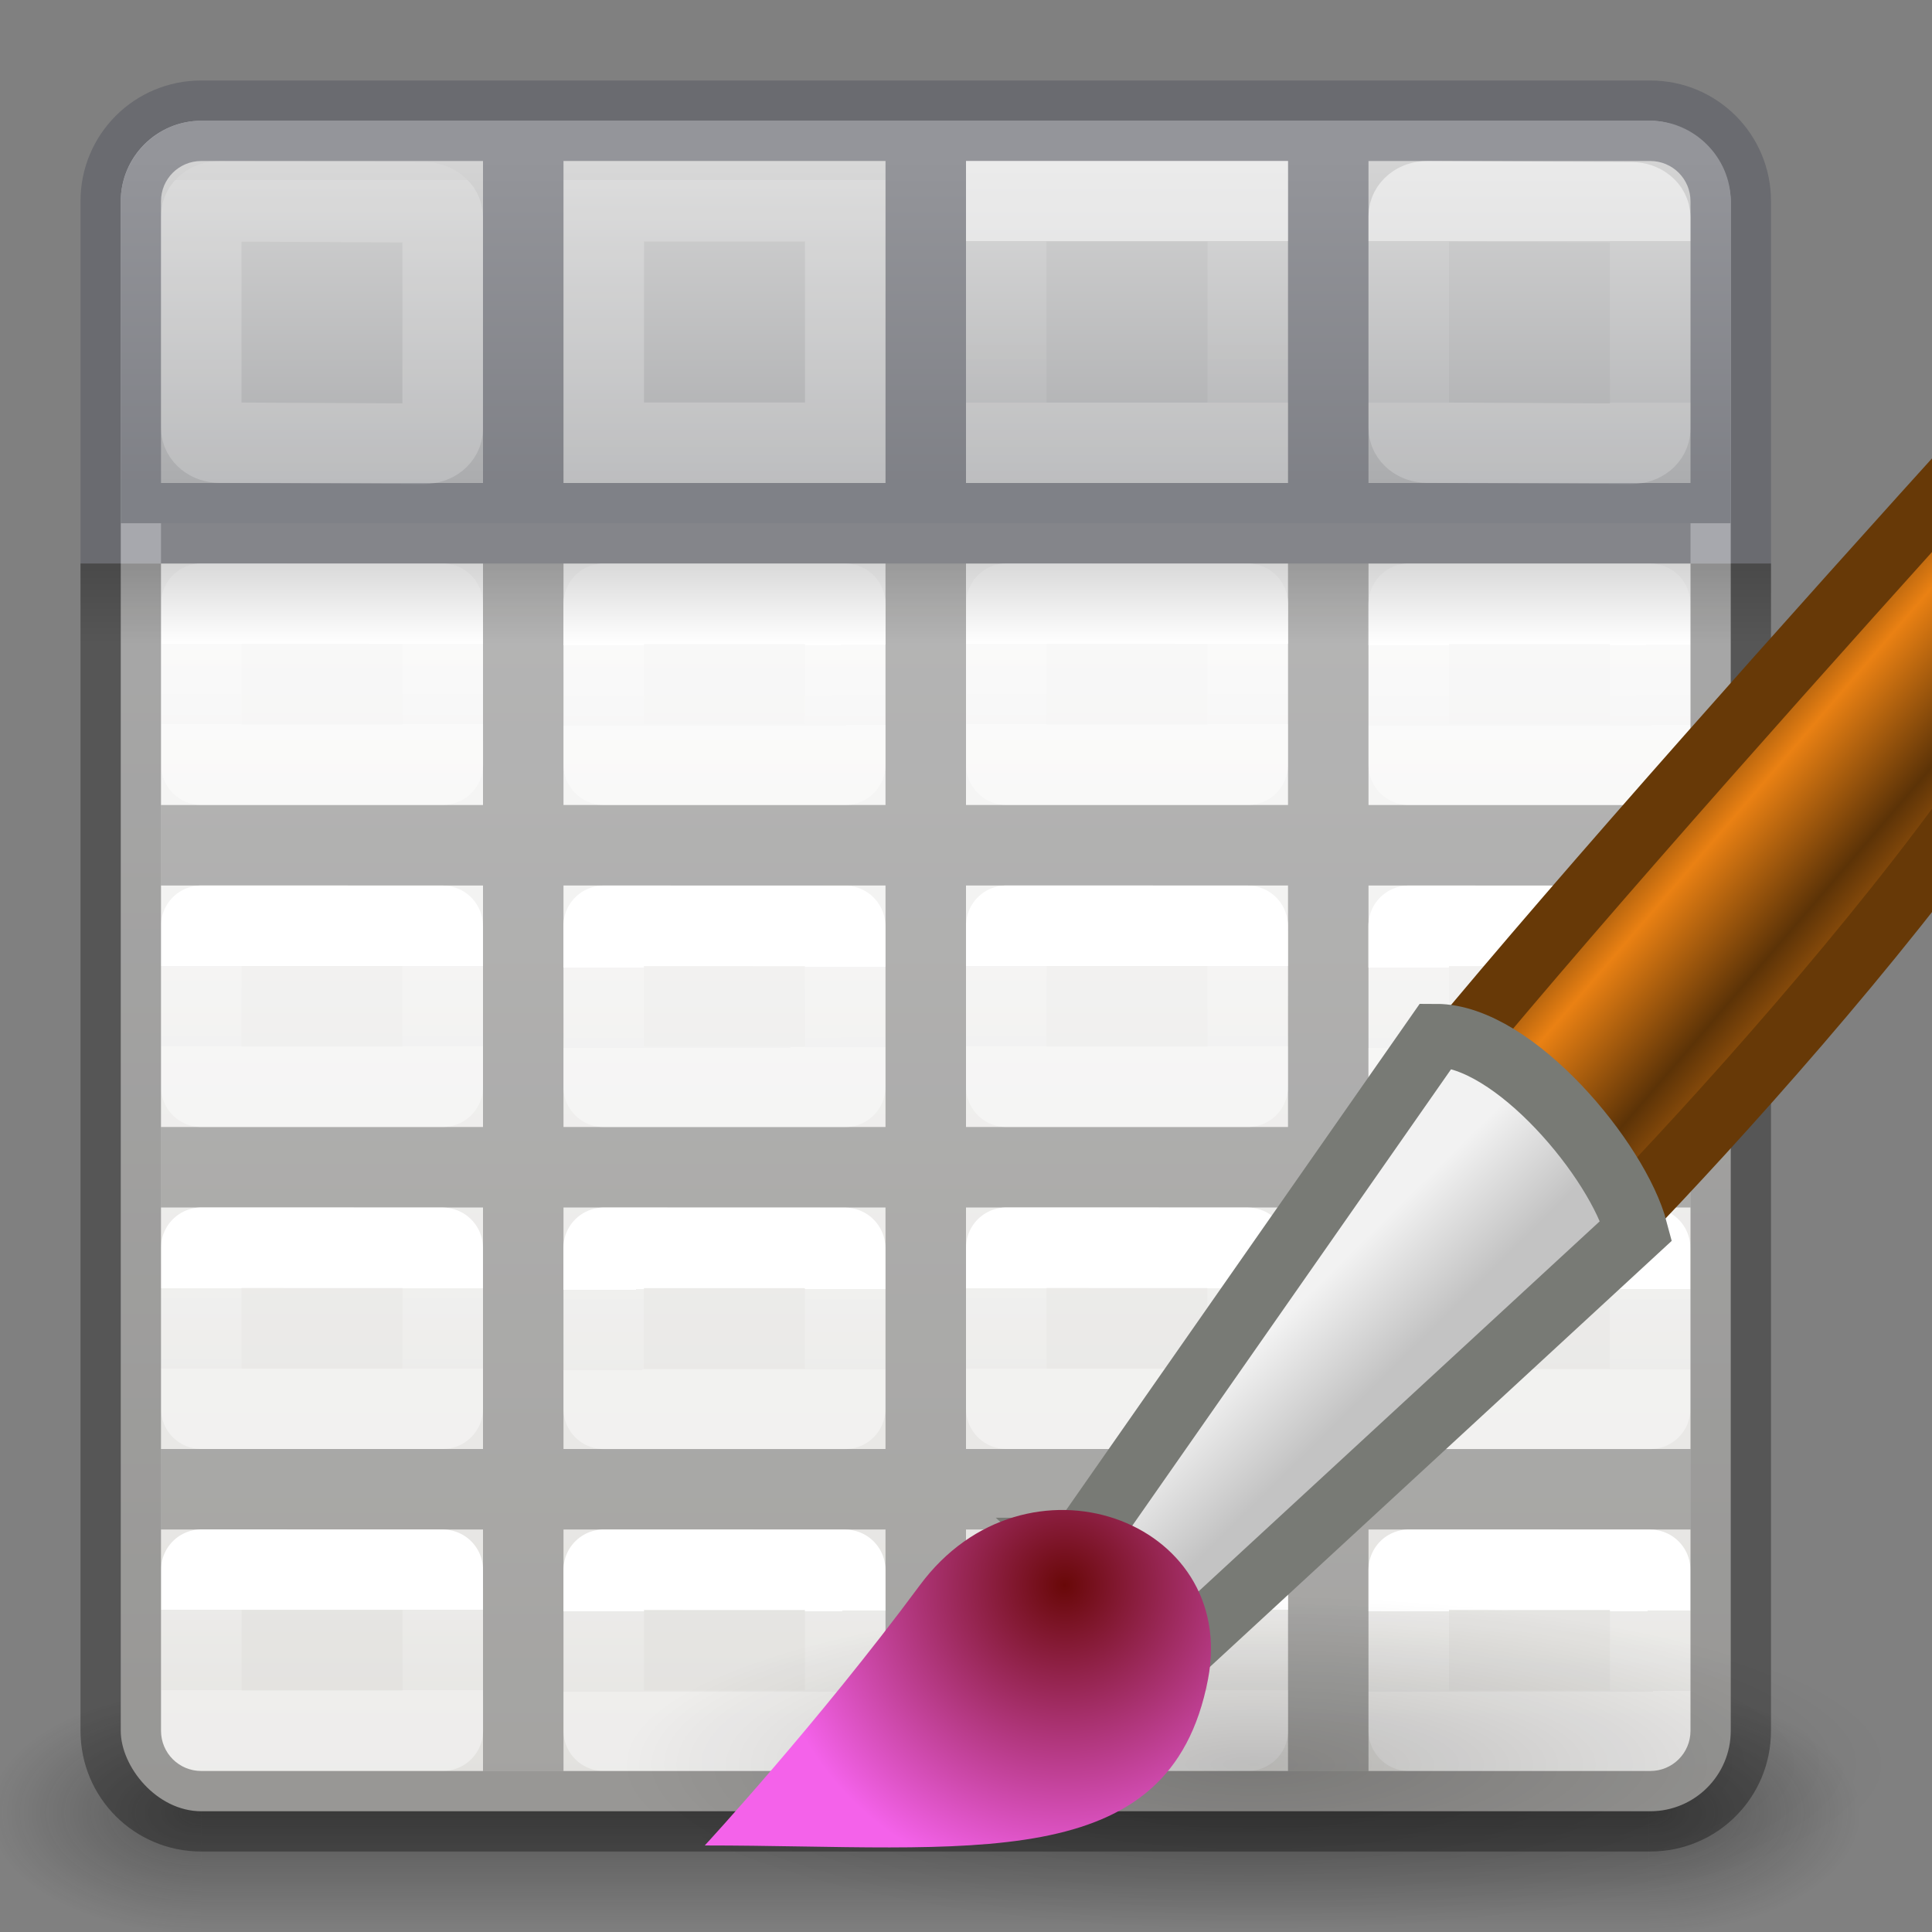<svg height="24" width="24" xmlns="http://www.w3.org/2000/svg" xmlns:xlink="http://www.w3.org/1999/xlink"><rect width="100%" height="100%" fill="#808080" stroke="none"/><radialGradient id="a" cx="4.993" cy="43.5" gradientTransform="matrix(2.004 0 0 1.4 33.938 -17.4)" gradientUnits="userSpaceOnUse" r="2.5" xlink:href="#b"/><linearGradient id="b"><stop offset="0" stop-color="#181818"/><stop offset="1" stop-color="#181818" stop-opacity="0"/></linearGradient><radialGradient id="c" cx="4.993" cy="43.5" gradientTransform="matrix(-2.004 0 0 -1.4 19.762 104.4)" gradientUnits="userSpaceOnUse" r="2.5" xlink:href="#b"/><linearGradient id="d" gradientTransform="matrix(1.007 0 0 1 -.324 0)" gradientUnits="userSpaceOnUse" x1="25.058" x2="25.058" y1="47.028" y2="39.999"><stop offset="0" stop-color="#181818" stop-opacity="0"/><stop offset=".5" stop-color="#181818"/><stop offset="1" stop-color="#181818" stop-opacity="0"/></linearGradient><linearGradient id="e"><stop offset="0"/><stop offset="1" stop-opacity="0"/></linearGradient><radialGradient id="f" cx="26.782" cy="42.343" gradientTransform="matrix(1 0 0 .282 0 30.394)" gradientUnits="userSpaceOnUse" r="14.407" xlink:href="#e"/><linearGradient id="g" gradientTransform="matrix(.517 0 0 .544 5.829 -.138)" gradientUnits="userSpaceOnUse" x1="28.059" x2="33.437" y1="18.868" y2="23.743"><stop offset="0" stop-color="#6e3d09"/><stop offset=".242" stop-color="#ea8113"/><stop offset=".621" stop-color="#5c3307"/><stop offset="1" stop-color="#e07c12"/></linearGradient><linearGradient id="h" gradientTransform="matrix(.516 0 0 .553 5.838 -.442)" gradientUnits="userSpaceOnUse" x1="20.251" x2="22.012" y1="29.811" y2="31.724"><stop offset="0" stop-color="#f2f2f2"/><stop offset="1" stop-color="#c3c3c3"/></linearGradient><radialGradient id="i" cx="15.415" cy="35.357" gradientTransform="matrix(.472 0 0 .475 -2.01 2.097)" gradientUnits="userSpaceOnUse" r="7.579"><stop offset="0" stop-color="#690808"/><stop offset="1" stop-color="#f462ea"/></radialGradient><linearGradient id="j" gradientTransform="matrix(.485 0 0 .527 -.165 -.4)" gradientUnits="userSpaceOnUse" x1="24.06" x2="24.06" y1="6.451" y2="10.246"><stop offset="0" stop-color="#fff"/><stop offset="0" stop-color="#fff" stop-opacity=".235"/><stop offset="1" stop-color="#fff" stop-opacity=".157"/><stop offset="1" stop-color="#fff" stop-opacity=".392"/></linearGradient><linearGradient id="k" gradientUnits="userSpaceOnUse" x1="11.5" x2="11.5" y1="2" y2="6"><stop offset="0" stop-color="#d4d4d4"/><stop offset="1" stop-color="#abacae"/></linearGradient><linearGradient id="l" gradientUnits="userSpaceOnUse" x1="10.5" x2="10.5" xlink:href="#j" y1="3" y2="5"/><linearGradient id="m" gradientTransform="translate(15)" gradientUnits="userSpaceOnUse" x1="10.5" x2="10.5" xlink:href="#j" y1="3" y2="5"/><linearGradient id="n" gradientUnits="userSpaceOnUse" x1="9" x2="9" xlink:href="#j" y1="3" y2="5"/><linearGradient id="o" gradientTransform="translate(5)" gradientUnits="userSpaceOnUse" x1="9" x2="9" xlink:href="#j" y1="3" y2="5"/><linearGradient id="p" gradientTransform="matrix(.5 0 0 .25 -4.999 3)" gradientUnits="userSpaceOnUse" x1="32.998" x2="32.998" xlink:href="#e" y1="16.001" y2="20.001"/><linearGradient id="q" gradientTransform="matrix(.485 0 0 .527 4.833 -.399)" gradientUnits="userSpaceOnUse" x1="24.06" x2="24.06" xlink:href="#j" y1="6.451" y2="10.246"/><linearGradient id="r" gradientTransform="matrix(.485 0 0 .527 9.835 -.4)" gradientUnits="userSpaceOnUse" x1="24.06" x2="24.06" xlink:href="#j" y1="6.451" y2="10.246"/><linearGradient id="s" gradientTransform="matrix(.485 0 0 .527 14.833 -.399)" gradientUnits="userSpaceOnUse" x1="24.06" x2="24.06" xlink:href="#j" y1="6.451" y2="10.246"/><linearGradient id="t" gradientTransform="matrix(.485 0 0 .527 -.165 4.6)" gradientUnits="userSpaceOnUse" x1="24.06" x2="24.06" xlink:href="#j" y1="6.451" y2="8.349"/><linearGradient id="u" gradientTransform="matrix(.485 0 0 .527 4.833 4.601)" gradientUnits="userSpaceOnUse" x1="24.06" x2="24.063" xlink:href="#j" y1="6.451" y2="8.346"/><linearGradient id="v" gradientTransform="matrix(.485 0 0 .527 9.835 4.6)" gradientUnits="userSpaceOnUse" x1="24.06" x2="24.06" xlink:href="#j" y1="6.451" y2="8.349"/><linearGradient id="w" gradientTransform="matrix(.485 0 0 .527 14.833 4.601)" gradientUnits="userSpaceOnUse" x1="24.06" x2="24.063" xlink:href="#j" y1="6.451" y2="8.346"/><linearGradient id="x" gradientTransform="matrix(.485 0 0 .527 -.167 8.601)" gradientUnits="userSpaceOnUse" x1="24.06" x2="24.06" xlink:href="#j" y1="6.451" y2="8.349"/><linearGradient id="y" gradientTransform="matrix(.485 0 0 .527 4.832 8.603)" gradientUnits="userSpaceOnUse" x1="24.06" x2="24.063" xlink:href="#j" y1="6.451" y2="8.346"/><linearGradient id="z" gradientTransform="matrix(.485 0 0 .527 9.833 8.601)" gradientUnits="userSpaceOnUse" x1="24.06" x2="24.06" xlink:href="#j" y1="6.451" y2="8.349"/><linearGradient id="A" gradientTransform="matrix(.485 0 0 .527 14.832 8.603)" gradientUnits="userSpaceOnUse" x1="24.06" x2="24.063" xlink:href="#j" y1="6.451" y2="8.346"/><linearGradient id="B" gradientTransform="matrix(.485 0 0 .527 -.167 12.601)" gradientUnits="userSpaceOnUse" x1="24.06" x2="24.06" xlink:href="#j" y1="6.451" y2="8.349"/><linearGradient id="C" gradientTransform="matrix(.485 0 0 .527 4.832 12.603)" gradientUnits="userSpaceOnUse" x1="24.06" x2="24.063" xlink:href="#j" y1="6.451" y2="8.346"/><linearGradient id="D" gradientTransform="matrix(.485 0 0 .527 9.833 12.601)" gradientUnits="userSpaceOnUse" x1="24.06" x2="24.06" xlink:href="#j" y1="6.451" y2="8.349"/><linearGradient id="E" gradientTransform="matrix(.485 0 0 .527 14.832 12.603)" gradientUnits="userSpaceOnUse" x1="24.06" x2="24.063" xlink:href="#j" y1="6.451" y2="8.346"/><linearGradient id="F" gradientTransform="matrix(.485 0 0 .527 -.165 16.6)" gradientUnits="userSpaceOnUse" x1="24.06" x2="24.06" xlink:href="#j" y1="6.451" y2="8.349"/><linearGradient id="G" gradientTransform="matrix(.485 0 0 .527 4.833 16.601)" gradientUnits="userSpaceOnUse" x1="24.06" x2="24.063" xlink:href="#j" y1="6.451" y2="8.346"/><linearGradient id="H" gradientTransform="matrix(.485 0 0 .527 9.835 16.6)" gradientUnits="userSpaceOnUse" x1="24.06" x2="24.06" xlink:href="#j" y1="6.451" y2="8.349"/><linearGradient id="I" gradientTransform="matrix(.485 0 0 .527 14.833 16.601)" gradientUnits="userSpaceOnUse" x1="24.06" x2="24.063" xlink:href="#j" y1="6.451" y2="8.346"/><linearGradient id="J" gradientTransform="matrix(.469 0 0 .472 .238 -.626)" gradientUnits="userSpaceOnUse" x1="25.132" x2="25.132" y1="15.5" y2="48.396"><stop offset="0" stop-color="#fafafa"/><stop offset="1" stop-color="#e2e1de"/></linearGradient><g opacity=".4" transform="matrix(.526 0 0 .429 -2.632 3.857)"><path d="m43.95 40h5v7h-5z" fill="url(#a)"/><path d="m9.75 47h-5v-7h5z" fill="url(#c)"/><path d="m9.75 40 34.2-0v7l-34.2 0z" fill="url(#d)" stroke-width="1.004"/></g><rect fill="url(#J)" height="21" rx="1" stroke-width="1.051" width="20" x="1.5" y="1.5"/><path d="m6 2v4h-4v1h4v3h-4v1h4v3h-4v1h4v3h-4v1h4v3h1v-3h4v3h1v-3h4v3h1v-3h4v-1h-4v-3h4v-1h-4v-3h4v-1h-4v-3h4v-1h-4v-4h-1v4h-4v-4h-1v4h-4v-4zm1 5h4v3h-4zm5 0h4v3h-4zm-5 4h4v3h-4zm5 0h4v3h-4zm-5 4h4v3h-4zm5 0h4v3h-4z" fill-opacity=".275"/><g fill="none" stroke-linecap="round" stroke-linejoin="round"><path d="m2.501 2.499 2.999.001 0 3h-3z" stroke="url(#j)"/><path d="m7.5 2.5 2.999.001 0 3h-3z" stroke="url(#q)"/><path d="m12.501 2.499 2.999.001 0 3h-3z" stroke="url(#r)"/><path d="m17.5 2.5 2.999.001 0 3h-3z" stroke="url(#s)"/><path d="m2.501 7.499 2.999.001.001 1.999h-3z" stroke="url(#t)"/><path d="m7.5 7.5 2.999.001.001 1.999h-3z" stroke="url(#u)"/><path d="m12.501 7.499 2.999.001.001 1.999h-3z" stroke="url(#v)"/><path d="m17.5 7.5 2.999.001.001 1.999h-3z" stroke="url(#w)"/><path d="m2.5 11.5 2.999.001.001 1.999h-3z" stroke="url(#x)"/><path d="m7.499 11.501 2.999.001.001 1.999h-3z" stroke="url(#y)"/><path d="m12.5 11.5 2.999.001.001 1.999h-3z" stroke="url(#z)"/><path d="m17.499 11.501 2.999.001.001 1.999h-3z" stroke="url(#A)"/><path d="m2.5 15.5 2.999.001.001 1.999h-3z" stroke="url(#B)"/><path d="m7.499 15.501 2.999.001.001 1.999h-3z" stroke="url(#C)"/><path d="m12.5 15.5 2.999.001.001 1.999h-3z" stroke="url(#D)"/><path d="m17.499 15.501 2.999.001.001 1.999h-3z" stroke="url(#E)"/><path d="m2.501 19.499 2.999.001.001 1.999h-3z" stroke="url(#F)"/><path d="m7.5 19.5 2.999.001.001 1.999h-3z" stroke="url(#G)"/><path d="m12.501 19.499 2.999.001.001 1.999h-3z" stroke="url(#H)"/><path d="m17.5 19.5 2.999.001.001 1.999h-3z" stroke="url(#I)"/></g><path d="m2.5 1.5c-.545 0-1 .455-1 1v4h20v-4c0-.545-.455-1-1-1z" fill="url(#k)"/><path d="m2.5 1c-.831 0-1.5.669-1.5 1.5v3.5 1h21v-1-3.5c0-.831-.669-1.5-1.5-1.5zm0 1h3.5v4h-4v-3.5c0-.277.223-.5.5-.5zm4.5 0h4v4h-4zm5 0h4v4h-4zm5 0h3.5c.277 0 .5.223.5.5v3.5h-4z" fill="#555761" fill-opacity=".502"/><path d="m2.73 2.5 2.539.013c.128.001.23.083.23.185v2.629c0 .103-.103.186-.23.185l-2.539-.013c-.128-.001-.23-.083-.23-.185v-2.629c0-.103.103-.186.23-.185z" fill="none" opacity=".5" stroke="url(#l)" stroke-linecap="round" stroke-linejoin="round"/><path d="m1 7v14.5c0 .831.669 1.5 1.5 1.5h18c.831 0 1.5-.669 1.5-1.5v-14.5h-1v14.5c0 .277-.223.5-.5.5h-18c-.277 0-.5-.223-.5-.5v-14.5z" fill-opacity=".331"/><g fill="none"><path d="m17.73 2.5 2.539.013c.128.001.23.083.23.185v2.629c0 .103-.103.186-.23.185l-2.539-.013c-.128-.001-.23-.083-.23-.185v-2.629c0-.103.103-.186.23-.185z" opacity=".5" stroke="url(#m)" stroke-linecap="round" stroke-linejoin="round"/><g stroke-linecap="square" stroke-opacity=".675"><path d="m7.5 2.5h3v3h-3z" opacity=".8" stroke="url(#n)"/><path d="m12.5 2.5h3v3h-3z" opacity=".8" stroke="url(#o)"/></g></g><path d="m1 7h21v1h-21z" fill="url(#p)" opacity=".15"/><path d="m41.19 42.343c0 2.245-6.45 4.066-14.408 4.066-7.957 0-14.407-1.82-14.407-4.067 0-2.245 6.45-4.066 14.407-4.066s14.407 1.82 14.407 4.066z" fill="url(#f)" opacity=".2" transform="matrix(.546 0 0 .516 .955 .073)"/><path d="m18 13.12 2.102 2.067c1.235-1.277 3.204-3.469 4.563-5.395l.089-4.352c-2.245 2.481-5.031 5.6-6.752 7.681z" fill="url(#g)" stroke="#673907" stroke-width=".779"/><path d="m13.381 19.246 1.333 1.218 5.613-5.178c-.226-.864-1.52-2.423-2.487-2.423l-4.458 6.383z" fill="url(#h)" stroke="#787a75" stroke-width=".785"/><path d="m1 21.977c3.135 0 5.514.386 5.965-1.97.363-1.898-2.165-2.808-3.417-1.113-1.208 1.632-2.548 3.083-2.548 3.083z" fill="url(#i)" transform="matrix(1.048 0 0 1.048 7.707 -.107)"/></svg>